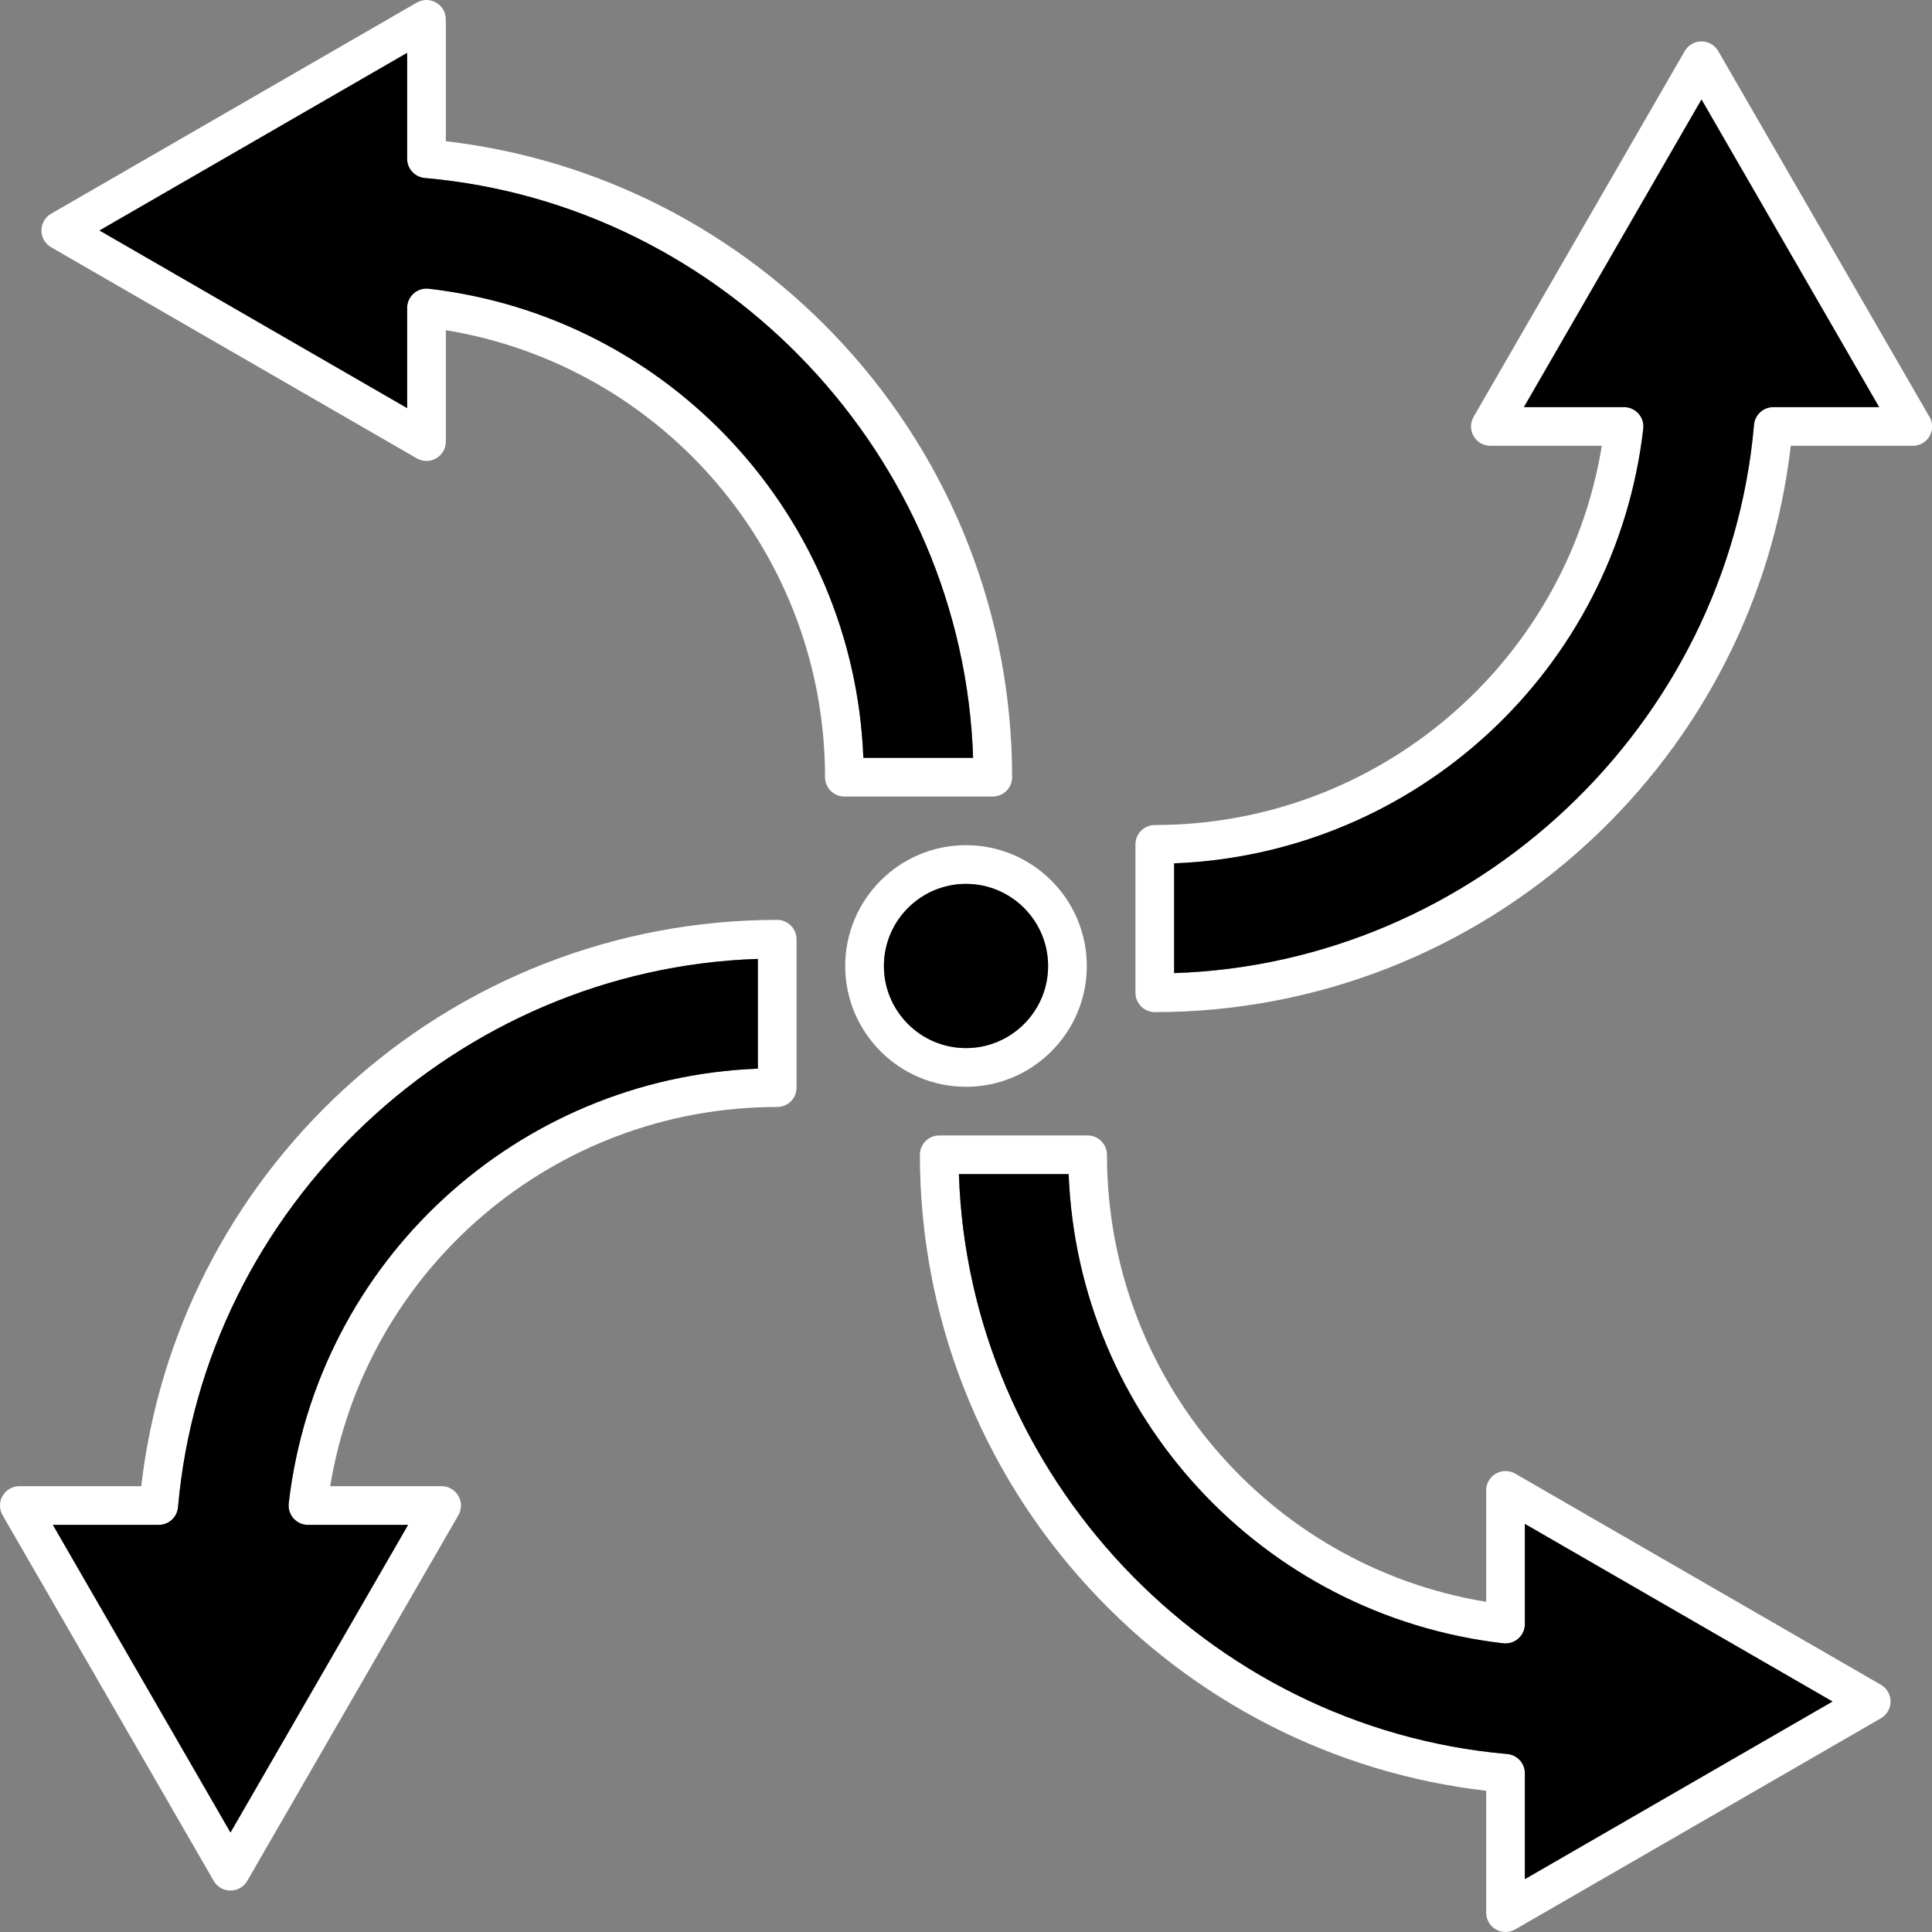 <?xml version="1.0" encoding="utf-8"?>
<!-- Generator: Adobe Illustrator 16.0.0, SVG Export Plug-In . SVG Version: 6.00 Build 0)  -->
<!DOCTYPE svg PUBLIC "-//W3C//DTD SVG 1.1//EN" "http://www.w3.org/Graphics/SVG/1.1/DTD/svg11.dtd">
<svg version="1.1" id="Layer_1" xmlns="http://www.w3.org/2000/svg" xmlns:xlink="http://www.w3.org/1999/xlink" x="0px" y="0px"
	 width="299.469px" height="299.469px" viewBox="0 0 299.469 299.469" enable-background="new 0 0 299.469 299.469"
	 xml:space="preserve">
<rect x="0" y="0" width="299.469" height="299.469" fill="#808080" stroke="none"/>
<g>
	<path id="fixed" fill="#FFFFFF" d="M298.91,64.333L266.338,7.922c-0.535-0.928-1.526-1.5-2.598-1.5c-1.072,0-2.063,0.572-2.599,1.5
		l-32.721,56.683c-0.535,0.928-0.535,2.072,0.001,3c0.535,0.928,1.525,1.5,2.598,1.5h17.271
		c-5.538,33.738-34.749,58.777-69.289,58.777c-1.657,0-3,1.343-3,3v23c0,1.657,1.343,3,3,3c24.943,0,48.803-9.327,67.183-26.263
		c17.588-16.207,28.669-37.963,31.393-61.514h18.892c0.008,0.001,0.015,0,0.02,0c1.657,0,3-1.343,3-3
		C299.488,65.441,299.273,64.829,298.91,64.333z M274.867,63.104c-1.556,0-2.853,1.189-2.988,2.738
		c-4.09,46.687-43.28,83.471-89.877,84.99v-17.009c37.389-1.452,68.386-29.929,72.717-67.375c0.098-0.85-0.171-1.702-0.74-2.34
		c-0.569-0.639-1.385-1.004-2.24-1.004h-15.523l27.525-47.683l27.532,47.683H274.867z M120.469,142.587
		c-24.943,0-48.802,9.327-67.181,26.264c-17.589,16.207-28.669,37.963-31.393,61.514H3c-1.072,0-2.063,0.572-2.598,1.5
		c-0.536,0.928-0.536,2.072,0,3l32.727,56.682c0.535,0.929,1.525,1.5,2.598,1.5s2.063-0.572,2.598-1.5l32.725-56.682
		c0.536-0.929,0.536-2.072,0-3c-0.535-0.929-1.525-1.5-2.598-1.5H51.183c5.539-33.738,34.749-58.777,69.286-58.777
		c1.657,0,3-1.343,3-3v-23C123.469,143.93,122.126,142.587,120.469,142.587z M117.469,165.646
		c-37.386,1.452-68.382,29.929-72.715,67.374c-0.098,0.85,0.171,1.701,0.74,2.341c0.569,0.639,1.385,1.004,2.24,1.004h15.521
		l-27.528,47.682l-27.53-47.682h16.409c1.556,0,2.853-1.188,2.988-2.738c4.09-46.688,43.279-83.471,89.875-84.99V165.646z
		 M168.459,149.735c0-10.326-8.399-18.728-18.725-18.728c-10.323,0-18.723,8.401-18.723,18.728c0,10.323,8.399,18.723,18.723,18.723
		C160.06,168.458,168.459,160.059,168.459,149.735z M137.012,149.735c0-7.018,5.707-12.728,12.723-12.728
		c7.017,0,12.725,5.709,12.725,12.728c0,7.016-5.708,12.723-12.725,12.723C142.719,162.458,137.012,156.751,137.012,149.735z
		 M291.547,261.146l-56.682-32.725c-0.928-0.537-2.072-0.537-3,0c-0.929,0.535-1.5,1.526-1.5,2.598v17.273
		c-33.739-5.54-58.779-34.753-58.779-69.291c0-1.657-1.343-3-3-3h-23c-1.657,0-3,1.343-3,3c0,24.944,9.327,48.804,26.264,67.184
		c16.207,17.589,37.965,28.67,61.516,31.394v18.891c0,1.072,0.572,2.063,1.5,2.598c0.464,0.269,0.982,0.402,1.5,0.402
		s1.036-0.134,1.5-0.402l56.682-32.726c0.929-0.535,1.5-1.526,1.5-2.598C293.047,262.671,292.475,261.681,291.547,261.146z
		 M236.365,291.272v-16.404c0-1.556-1.188-2.853-2.738-2.988c-46.688-4.09-83.473-43.281-84.992-89.879h17.01
		c1.452,37.388,29.929,68.386,67.376,72.72c0.854,0.093,1.702-0.172,2.341-0.74c0.639-0.569,1.004-1.385,1.004-2.24v-15.525
		l47.682,27.528L236.365,291.272z M156.883,120.468c0-24.943-9.327-48.803-26.263-67.182
		c-16.207-17.588-37.964-28.669-61.515-31.393V3c0-1.072-0.572-2.062-1.5-2.598s-2.072-0.536-3,0L7.924,33.128
		c-0.929,0.536-1.5,1.526-1.5,2.598s0.572,2.062,1.5,2.598l56.682,32.724c0.928,0.536,2.072,0.536,3,0
		c0.929-0.536,1.5-1.526,1.5-2.598V51.179c33.738,5.54,58.777,34.751,58.777,69.289c0,1.657,1.343,3,3,3h23
		C155.54,123.468,156.883,122.125,156.883,120.468z M133.824,117.468c-1.452-37.387-29.929-68.384-67.374-72.716
		c-0.853-0.101-1.701,0.171-2.341,0.74c-0.639,0.569-1.004,1.384-1.004,2.24v15.523L15.424,35.727l47.682-27.53v16.407
		c0,1.555,1.188,2.853,2.738,2.989c46.688,4.088,83.471,43.279,84.99,89.875H133.824z"/>
	<path id="changecolor_1_" d="M27.594,233.626c-0.136,1.55-1.433,2.738-2.988,2.738H8.196l27.53,47.682l27.528-47.682H47.734
		c-0.855,0-1.671-0.365-2.24-1.004c-0.569-0.64-0.838-1.491-0.74-2.341c4.333-37.445,35.329-65.922,72.715-67.374v-17.01
		C70.873,150.155,31.684,186.938,27.594,233.626z M271.879,65.843c0.136-1.549,1.433-2.738,2.988-2.738h16.405L263.74,15.422
		l-27.525,47.683h15.523c0.855,0,1.671,0.365,2.24,1.004c0.569,0.639,0.838,1.49,0.74,2.34
		c-4.331,37.446-35.328,65.922-72.717,67.375v17.009C228.599,149.313,267.789,112.53,271.879,65.843z M236.365,251.74
		c0,0.855-0.365,1.671-1.004,2.24c-0.639,0.568-1.487,0.833-2.341,0.74c-37.447-4.334-65.924-35.332-67.376-72.72h-17.01
		c1.52,46.598,38.304,85.789,84.992,89.879c1.55,0.136,2.738,1.433,2.738,2.988v16.404l47.682-27.529l-47.682-27.528V251.74z
		 M65.844,27.592c-1.55-0.136-2.738-1.434-2.738-2.989V8.196l-47.682,27.53l47.682,27.528V47.731c0-0.855,0.365-1.671,1.004-2.24
		c0.64-0.569,1.488-0.841,2.341-0.74c37.445,4.333,65.922,35.329,67.374,72.716h17.01C149.314,70.871,112.531,31.681,65.844,27.592z
		 M162.459,149.735c0-7.018-5.708-12.728-12.725-12.728c-7.016,0-12.723,5.709-12.723,12.728c0,7.016,5.707,12.723,12.723,12.723
		C156.751,162.458,162.459,156.751,162.459,149.735z"/>
</g>
</svg>
